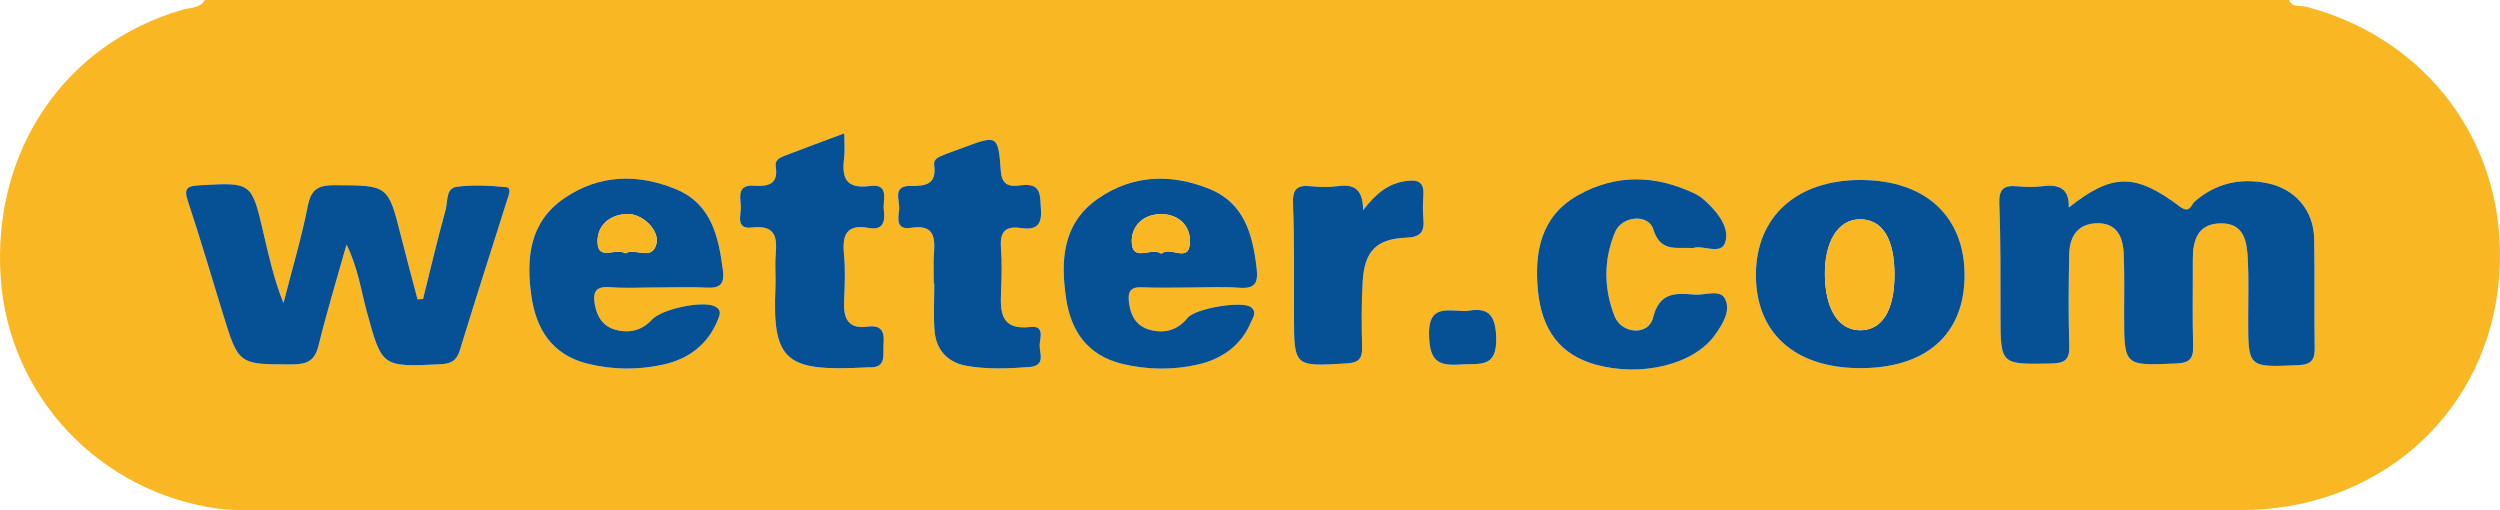 <?xml version="1.0" encoding="utf-8"?>
<!-- Generator: Adobe Illustrator 25.4.0, SVG Export Plug-In . SVG Version: 6.00 Build 0)  -->
<svg version="1.1" baseProfile="tiny" id="Ebene_1" xmlns="http://www.w3.org/2000/svg" xmlns:xlink="http://www.w3.org/1999/xlink"
	 x="0px" y="0px" viewBox="0 0 129.57 26.436" overflow="visible" xml:space="preserve">
<g>
	<path fill="#FAB724" d="M10.615,0c36.004,0,72.008,0,108.012,0
		c0.181,0.412,0.599,0.271,0.903,0.351c6.7,1.759,10.793,7.806,9.924,14.689
		c-0.84,6.65-6.349,11.393-13.275,11.394c-34.271,0.005-68.542,0.003-102.814-0
		c-0.69-0-1.388,0.023-2.068-0.072C5.143,25.505,0.459,20.522,0.037,14.414
		c-0.456-6.603,3.327-12.165,9.451-13.917C9.878,0.385,10.363,0.438,10.615,0z
		 M107.221,10.757c0.037-1.025-0.541-1.215-1.38-1.106
		c-0.424,0.055-0.864,0.043-1.291,0.003c-0.717-0.068-0.959,0.164-0.928,0.923
		c0.078,1.919,0.056,3.842,0.061,5.764c0.007,2.575,0.001,2.548,2.618,2.5
		c0.716-0.013,0.973-0.191,0.949-0.932c-0.053-1.578-0.035-3.16-0.003-4.74
		c0.019-0.921,0.449-1.59,1.466-1.599c0.999-0.008,1.317,0.707,1.354,1.543
		c0.047,1.066,0.023,2.135,0.024,3.202c0.002,2.664-0.001,2.641,2.697,2.524
		c0.667-0.029,0.899-0.22,0.88-0.89c-0.042-1.494-0.009-2.989-0.016-4.484
		c-0.005-0.992,0.235-1.861,1.423-1.889c1.256-0.029,1.383,0.963,1.429,1.882
		c0.051,1.023,0.015,2.049,0.016,3.074c0.001,2.537-0.001,2.508,2.592,2.394
		c0.703-0.031,0.867-0.285,0.857-0.918c-0.032-1.879,0.012-3.759-0.027-5.637
		c-0.03-1.477-0.996-2.594-2.452-2.882c-1.388-0.275-2.645,0.006-3.735,0.949
		c-0.195,0.169-0.253,0.66-0.773,0.268C110.658,8.957,109.468,8.976,107.221,10.757z
		 M21.923,15.499c-0.094,0.005-0.188,0.01-0.282,0.016
		c-0.284-1.083-0.578-2.164-0.851-3.25c-0.674-2.682-0.67-2.655-3.437-2.666
		c-0.815-0.003-1.221,0.172-1.396,1.053c-0.337,1.701-0.835,3.371-1.266,5.054
		c-0.486-1.218-0.756-2.42-1.034-3.62c-0.614-2.655-0.615-2.635-3.323-2.482
		C9.688,9.639,9.518,9.763,9.739,10.426c0.646,1.942,1.219,3.907,1.822,5.862
		c0.811,2.63,0.812,2.602,3.613,2.597c0.771-0.001,1.149-0.211,1.338-0.983
		c0.415-1.693,0.926-3.363,1.449-5.225c0.598,1.217,0.746,2.362,1.045,3.457
		c0.792,2.899,0.78,2.887,3.805,2.745c0.553-0.026,0.852-0.169,1.022-0.723
		c0.799-2.609,1.636-5.206,2.458-7.808c0.073-0.231,0.247-0.618-0.063-0.649
		c-0.851-0.087-1.728-0.132-2.57-0.017c-0.557,0.076-0.444,0.765-0.56,1.183
		C22.671,12.401,22.309,13.953,21.923,15.499z M96.368,19.081
		c3.427,0.018,5.424-1.723,5.452-4.752c0.028-3.102-2.021-5.001-5.396-5.001
		c-3.301,0-5.397,1.889-5.419,4.881C90.984,17.236,92.996,19.064,96.368,19.081
		z M34.061,14.899c0.862,0,1.725-0.033,2.585,0.011
		c0.691,0.035,0.909-0.204,0.822-0.888c-0.222-1.749-0.587-3.449-2.429-4.212
		c-1.975-0.819-3.983-0.774-5.793,0.465c-1.798,1.231-1.984,3.09-1.71,5.04
		c0.244,1.737,1.058,3.066,2.892,3.529c1.314,0.332,2.665,0.341,3.97,0.049
		c1.262-0.283,2.272-1.015,2.785-2.264c0.106-0.258,0.268-0.558-0.141-0.753
		c-0.641-0.306-2.746,0.136-3.255,0.692c-0.515,0.562-1.162,0.718-1.881,0.527
		c-0.657-0.174-0.959-0.673-1.076-1.307c-0.114-0.62,0.019-0.962,0.776-0.902
		C32.42,14.949,33.242,14.9,34.061,14.899z M61.771,14.899
		c0.819,0,1.641-0.049,2.455,0.013c0.859,0.066,0.991-0.282,0.901-1.048
		c-0.205-1.732-0.647-3.341-2.426-4.068c-1.977-0.808-3.987-0.758-5.79,0.493
		c-1.846,1.281-1.951,3.205-1.656,5.182c0.253,1.696,1.123,2.95,2.893,3.381
		c1.314,0.32,2.665,0.336,3.97,0.031c1.209-0.283,2.2-0.969,2.71-2.17
		c0.109-0.257,0.334-0.538,0.009-0.795c-0.444-0.35-2.888,0.059-3.285,0.552
		c-0.519,0.644-1.197,0.828-1.962,0.619c-0.707-0.193-0.996-0.742-1.078-1.44
		c-0.063-0.535,0.076-0.787,0.676-0.76
		C60.047,14.93,60.91,14.901,61.771,14.899z M87.751,12.855
		c0.512-0.178,1.431,0.386,1.66-0.287c0.239-0.703-0.303-1.461-0.883-2.017
		c-0.184-0.177-0.38-0.362-0.606-0.474c-2.066-1.023-4.173-1.088-6.175,0.06
		c-1.881,1.079-2.228,2.915-2.043,4.9c0.196,2.1,1.189,3.364,3.006,3.862
		c2.381,0.653,5.083-0.015,6.17-1.539c0.401-0.562,0.834-1.25,0.527-1.87
		c-0.259-0.522-1.024-0.18-1.562-0.223c-0.975-0.076-1.835-0.167-2.177,1.21
		c-0.23,0.924-1.621,0.843-1.99-0.093c-0.564-1.432-0.571-2.942,0.031-4.366
		c0.355-0.838,1.725-0.948,1.973-0.142C86.058,13.095,86.883,12.804,87.751,12.855z
		 M43.758,6.909c-1.115,0.418-2.115,0.787-3.109,1.17
		c-0.239,0.092-0.495,0.222-0.444,0.544c0.15,0.937-0.394,1.054-1.14,1.001
		c-0.849-0.06-0.708,0.58-0.67,1.06c0.034,0.432-0.313,1.215,0.576,1.11
		c1.252-0.148,1.307,0.523,1.231,1.433c-0.046,0.551,0.013,1.111-0.012,1.665
		c-0.177,3.884,0.581,4.361,4.671,4.154c0.043-0.002,0.086-0.012,0.129-0.009
		c1,0.067,0.758-0.654,0.806-1.217c0.052-0.622-0.099-0.991-0.835-0.891
		c-1.03,0.14-1.249-0.456-1.211-1.32c0.035-0.81,0.069-1.628-0.006-2.433
		c-0.093-0.988,0.111-1.572,1.28-1.36c0.766,0.139,0.861-0.352,0.785-0.926
		c-0.068-0.513,0.321-1.39-0.722-1.25c-1.265,0.17-1.462-0.437-1.335-1.453
		C43.797,7.814,43.758,7.431,43.758,6.909z M48.396,14.685
		c0.009,0,0.018,0,0.027,0c0,0.812-0.046,1.627,0.012,2.434
		c0.073,1.014,0.672,1.671,1.676,1.845c1.064,0.184,2.147,0.141,3.227,0.061
		c0.897-0.067,0.526-0.732,0.548-1.158c0.018-0.346,0.268-1.007-0.473-0.92
		c-1.528,0.18-1.576-0.743-1.529-1.826c0.034-0.768,0.054-1.542-0.005-2.307
		c-0.061-0.792,0.234-1.115,1.026-0.995c0.743,0.113,1.109-0.102,1.047-0.951
		c-0.053-0.719,0.059-1.405-1.034-1.265c-0.52,0.066-0.988,0.061-1.045-0.734
		c-0.135-1.889-0.18-1.886-2.008-1.195c-0.322,0.122-0.65,0.227-0.967,0.36
		c-0.234,0.098-0.527,0.202-0.483,0.518c0.139,0.989-0.415,1.099-1.223,1.084
		c-0.975-0.018-0.537,0.778-0.591,1.24c-0.05,0.425-0.178,1.061,0.615,0.932
		c1.174-0.191,1.26,0.466,1.189,1.339C48.362,13.657,48.396,14.173,48.396,14.685z
		 M70.647,10.895c-0.001-1.078-0.467-1.369-1.3-1.247
		c-0.464,0.068-0.95,0.051-1.419,0.003c-0.735-0.074-0.947,0.176-0.917,0.929
		c0.077,1.918,0.049,3.84,0.052,5.761c0.005,2.679-0.001,2.658,2.718,2.497
		c0.614-0.036,0.827-0.222,0.813-0.826c-0.026-1.151-0.041-2.307,0.033-3.455
		c0.098-1.538,0.708-2.174,2.243-2.235c0.78-0.031,0.964-0.323,0.9-0.997
		c-0.036-0.381-0.031-0.769-0.001-1.151c0.053-0.686-0.204-0.893-0.911-0.79
		C71.944,9.517,71.313,10.023,70.647,10.895z M75.975,16.123
		c-1.047-0.028-1.965-0.315-1.912,1.286c0.044,1.324,0.488,1.562,1.648,1.481
		c0.986-0.069,1.884,0.218,1.835-1.414C77.503,16.062,76.907,15.958,75.975,16.123
		z"/>
	<path fill="#065096" d="M107.221,10.757c2.247-1.781,3.437-1.8,5.759-0.05
		c0.52,0.392,0.578-0.099,0.773-0.268c1.09-0.943,2.348-1.224,3.735-0.949
		c1.457,0.288,2.422,1.404,2.452,2.882c0.038,1.878-0.005,3.758,0.027,5.637
		c0.011,0.633-0.153,0.887-0.857,0.918c-2.593,0.114-2.591,0.143-2.592-2.394
		c-0-1.025,0.036-2.052-0.016-3.074c-0.046-0.919-0.173-1.912-1.429-1.882
		c-1.188,0.028-1.428,0.897-1.423,1.889c0.007,1.495-0.026,2.99,0.016,4.484
		c0.019,0.67-0.213,0.861-0.88,0.89c-2.698,0.117-2.695,0.14-2.697-2.524
		c-0.001-1.068,0.024-2.137-0.024-3.202c-0.037-0.836-0.356-1.551-1.354-1.543
		c-1.017,0.008-1.447,0.677-1.466,1.599c-0.032,1.58-0.049,3.161,0.003,4.74
		c0.025,0.741-0.233,0.919-0.949,0.932c-2.617,0.048-2.611,0.075-2.618-2.5
		c-0.005-1.922,0.016-3.845-0.061-5.764c-0.031-0.759,0.211-0.991,0.928-0.923
		c0.427,0.041,0.868,0.053,1.291-0.003C106.68,9.542,107.258,9.732,107.221,10.757
		z"/>
	<path fill="#065096" d="M21.923,15.499c0.386-1.546,0.748-3.098,1.174-4.633
		c0.116-0.418,0.003-1.107,0.56-1.183c0.842-0.115,1.719-0.069,2.57,0.017
		c0.309,0.031,0.136,0.418,0.063,0.649c-0.822,2.602-1.659,5.199-2.458,7.808
		c-0.169,0.554-0.469,0.697-1.022,0.723c-3.025,0.142-3.013,0.154-3.805-2.745
		c-0.299-1.095-0.446-2.24-1.045-3.457c-0.523,1.861-1.034,3.531-1.449,5.225
		c-0.189,0.773-0.567,0.982-1.338,0.983c-2.801,0.005-2.802,0.033-3.613-2.597
		c-0.603-1.956-1.177-3.921-1.822-5.862c-0.221-0.663-0.051-0.787,0.596-0.824
		c2.709-0.153,2.709-0.172,3.323,2.482c0.278,1.2,0.548,2.402,1.034,3.62
		c0.431-1.683,0.929-3.353,1.266-5.054c0.175-0.88,0.581-1.056,1.396-1.053
		c2.766,0.011,2.763-0.016,3.437,2.666c0.273,1.086,0.566,2.167,0.851,3.25
		C21.735,15.509,21.829,15.504,21.923,15.499z"/>
	<path fill="#065096" d="M96.368,19.081c-3.372-0.018-5.384-1.845-5.363-4.872
		c0.021-2.992,2.118-4.881,5.419-4.881c3.375-0.001,5.424,1.898,5.396,5.001
		C101.792,17.359,99.795,19.099,96.368,19.081z M98.188,14.257
		c0.004-1.881-0.628-2.898-1.795-2.889c-1.13,0.008-1.843,1.155-1.812,2.915
		c0.03,1.738,0.695,2.799,1.775,2.832C97.523,17.151,98.184,16.121,98.188,14.257z
		"/>
	<path fill="#065096" d="M34.061,14.899c-0.819,0-1.641,0.05-2.455-0.014
		c-0.758-0.06-0.891,0.283-0.776,0.902c0.117,0.634,0.419,1.132,1.076,1.307
		c0.719,0.191,1.366,0.034,1.881-0.527c0.51-0.556,2.614-0.998,3.255-0.692
		c0.409,0.195,0.247,0.495,0.141,0.753c-0.513,1.249-1.523,1.982-2.785,2.264
		c-1.304,0.292-2.656,0.284-3.97-0.049c-1.834-0.464-2.648-1.792-2.892-3.529
		c-0.274-1.95-0.088-3.81,1.71-5.04c1.81-1.239,3.817-1.284,5.793-0.465
		c1.842,0.764,2.207,2.463,2.429,4.212c0.087,0.684-0.132,0.923-0.822,0.888
		C35.786,14.866,34.923,14.899,34.061,14.899z M32.407,13.131
		c0.523-0.305,1.37,0.41,1.61-0.479c0.193-0.714-0.743-1.601-1.527-1.563
		c-0.978,0.048-1.591,0.678-1.515,1.556C31.05,13.504,31.948,12.826,32.407,13.131
		z"/>
	<path fill="#065096" d="M61.771,14.9c-0.862,0.001-1.725,0.03-2.584-0.009
		c-0.6-0.027-0.739,0.224-0.676,0.76c0.082,0.699,0.371,1.247,1.078,1.44
		c0.765,0.209,1.443,0.025,1.962-0.619c0.397-0.493,2.842-0.902,3.285-0.552
		c0.325,0.256,0.1,0.538-0.009,0.795c-0.51,1.201-1.501,1.887-2.71,2.17
		c-1.304,0.305-2.656,0.289-3.97-0.031c-1.771-0.431-2.641-1.685-2.893-3.381
		c-0.295-1.977-0.189-3.901,1.656-5.182c1.803-1.251,3.813-1.301,5.79-0.493
		c1.779,0.727,2.221,2.336,2.426,4.068c0.091,0.766-0.041,1.114-0.901,1.048
		C63.412,14.85,62.59,14.899,61.771,14.9z M60.197,13.153
		c0.434-0.43,1.427,0.525,1.475-0.585c0.037-0.833-0.545-1.453-1.457-1.469
		c-0.977-0.018-1.615,0.641-1.555,1.508
		C58.73,13.597,59.7,12.782,60.197,13.153z"/>
	<path fill="#065096" d="M87.751,12.855c-0.869-0.051-1.693,0.24-2.068-0.977
		c-0.248-0.806-1.619-0.696-1.973,0.142c-0.602,1.424-0.595,2.933-0.031,4.366
		c0.369,0.937,1.76,1.017,1.99,0.093c0.343-1.377,1.202-1.287,2.177-1.21
		c0.538,0.042,1.303-0.299,1.562,0.223c0.307,0.62-0.125,1.307-0.527,1.87
		c-1.088,1.525-3.789,2.192-6.17,1.539c-1.817-0.499-2.81-1.763-3.006-3.862
		c-0.186-1.985,0.161-3.822,2.043-4.9c2.002-1.148,4.109-1.083,6.175-0.06
		c0.226,0.112,0.421,0.297,0.606,0.474c0.58,0.556,1.121,1.314,0.883,2.017
		C89.183,13.242,88.264,12.677,87.751,12.855z"/>
	<path fill="#065096" d="M43.758,6.909c0,0.522,0.039,0.905-0.007,1.277
		c-0.127,1.016,0.07,1.623,1.335,1.453c1.044-0.14,0.654,0.737,0.722,1.25
		c0.076,0.574-0.019,1.064-0.785,0.926c-1.169-0.212-1.373,0.373-1.28,1.36
		c0.076,0.804,0.042,1.623,0.006,2.433c-0.038,0.864,0.182,1.46,1.211,1.32
		c0.737-0.1,0.887,0.269,0.835,0.891c-0.047,0.563,0.195,1.284-0.806,1.217
		c-0.043-0.003-0.086,0.007-0.129,0.009c-4.09,0.208-4.848-0.27-4.671-4.154
		c0.025-0.554-0.034-1.113,0.012-1.665c0.076-0.909,0.021-1.581-1.231-1.433
		c-0.889,0.105-0.542-0.678-0.576-1.11c-0.038-0.479-0.179-1.12,0.67-1.06
		c0.747,0.053,1.29-0.064,1.14-1.001c-0.052-0.322,0.205-0.451,0.444-0.544
		C41.644,7.696,42.644,7.327,43.758,6.909z"/>
	<path fill="#065096" d="M48.396,14.685c0-0.513-0.034-1.028,0.008-1.538
		c0.071-0.873-0.015-1.53-1.189-1.339c-0.793,0.129-0.665-0.507-0.615-0.932
		c0.054-0.462-0.384-1.258,0.591-1.24c0.808,0.015,1.362-0.095,1.223-1.084
		c-0.045-0.316,0.249-0.42,0.483-0.518c0.317-0.133,0.645-0.239,0.967-0.36
		c1.828-0.69,1.873-0.694,2.008,1.195c0.057,0.796,0.525,0.801,1.045,0.734
		c1.094-0.14,0.981,0.546,1.034,1.265c0.063,0.85-0.304,1.064-1.047,0.951
		c-0.793-0.12-1.087,0.204-1.026,0.995c0.059,0.765,0.038,1.539,0.005,2.307
		c-0.047,1.082,0.001,2.005,1.529,1.826c0.741-0.087,0.491,0.573,0.473,0.92
		c-0.022,0.426,0.349,1.091-0.548,1.158c-1.08,0.08-2.163,0.123-3.227-0.061
		c-1.004-0.173-1.602-0.83-1.676-1.845c-0.058-0.808-0.012-1.622-0.012-2.434
		C48.414,14.686,48.405,14.686,48.396,14.685z"/>
	<path fill="#065096" d="M70.647,10.895c0.666-0.872,1.297-1.378,2.212-1.512
		c0.707-0.103,0.964,0.103,0.911,0.79c-0.029,0.382-0.035,0.771,0.001,1.151
		c0.064,0.674-0.12,0.966-0.9,0.997c-1.536,0.061-2.145,0.698-2.243,2.235
		c-0.073,1.148-0.059,2.304-0.033,3.455c0.014,0.603-0.199,0.789-0.813,0.826
		c-2.719,0.161-2.714,0.182-2.718-2.497c-0.003-1.921,0.025-3.843-0.052-5.761
		c-0.03-0.754,0.182-1.003,0.917-0.929c0.469,0.047,0.955,0.064,1.419-0.003
		C70.181,9.526,70.646,9.817,70.647,10.895z"/>
	<path fill="#065096" d="M75.975,16.123c0.932-0.165,1.529-0.061,1.571,1.354
		c0.049,1.632-0.849,1.345-1.835,1.414c-1.16,0.081-1.604-0.158-1.648-1.481
		C74.01,15.807,74.927,16.095,75.975,16.123z"/>
	<path fill="#FAB724" d="M98.188,14.257c-0.004,1.864-0.665,2.894-1.833,2.858
		c-1.08-0.033-1.745-1.094-1.775-2.832c-0.03-1.761,0.682-2.907,1.812-2.915
		C97.56,11.359,98.192,12.376,98.188,14.257z"/>
	<path fill="#FAB724" d="M32.407,13.131c-0.459-0.305-1.357,0.373-1.432-0.486
		c-0.076-0.877,0.537-1.508,1.515-1.556c0.784-0.039,1.719,0.849,1.527,1.563
		C33.777,13.541,32.93,12.826,32.407,13.131z"/>
	<path fill="#FAB724" d="M60.197,13.153c-0.498-0.372-1.467,0.444-1.536-0.547
		c-0.06-0.867,0.577-1.526,1.555-1.508c0.911,0.016,1.493,0.637,1.457,1.469
		C61.624,13.678,60.632,12.724,60.197,13.153z"/>
</g>
</svg>
